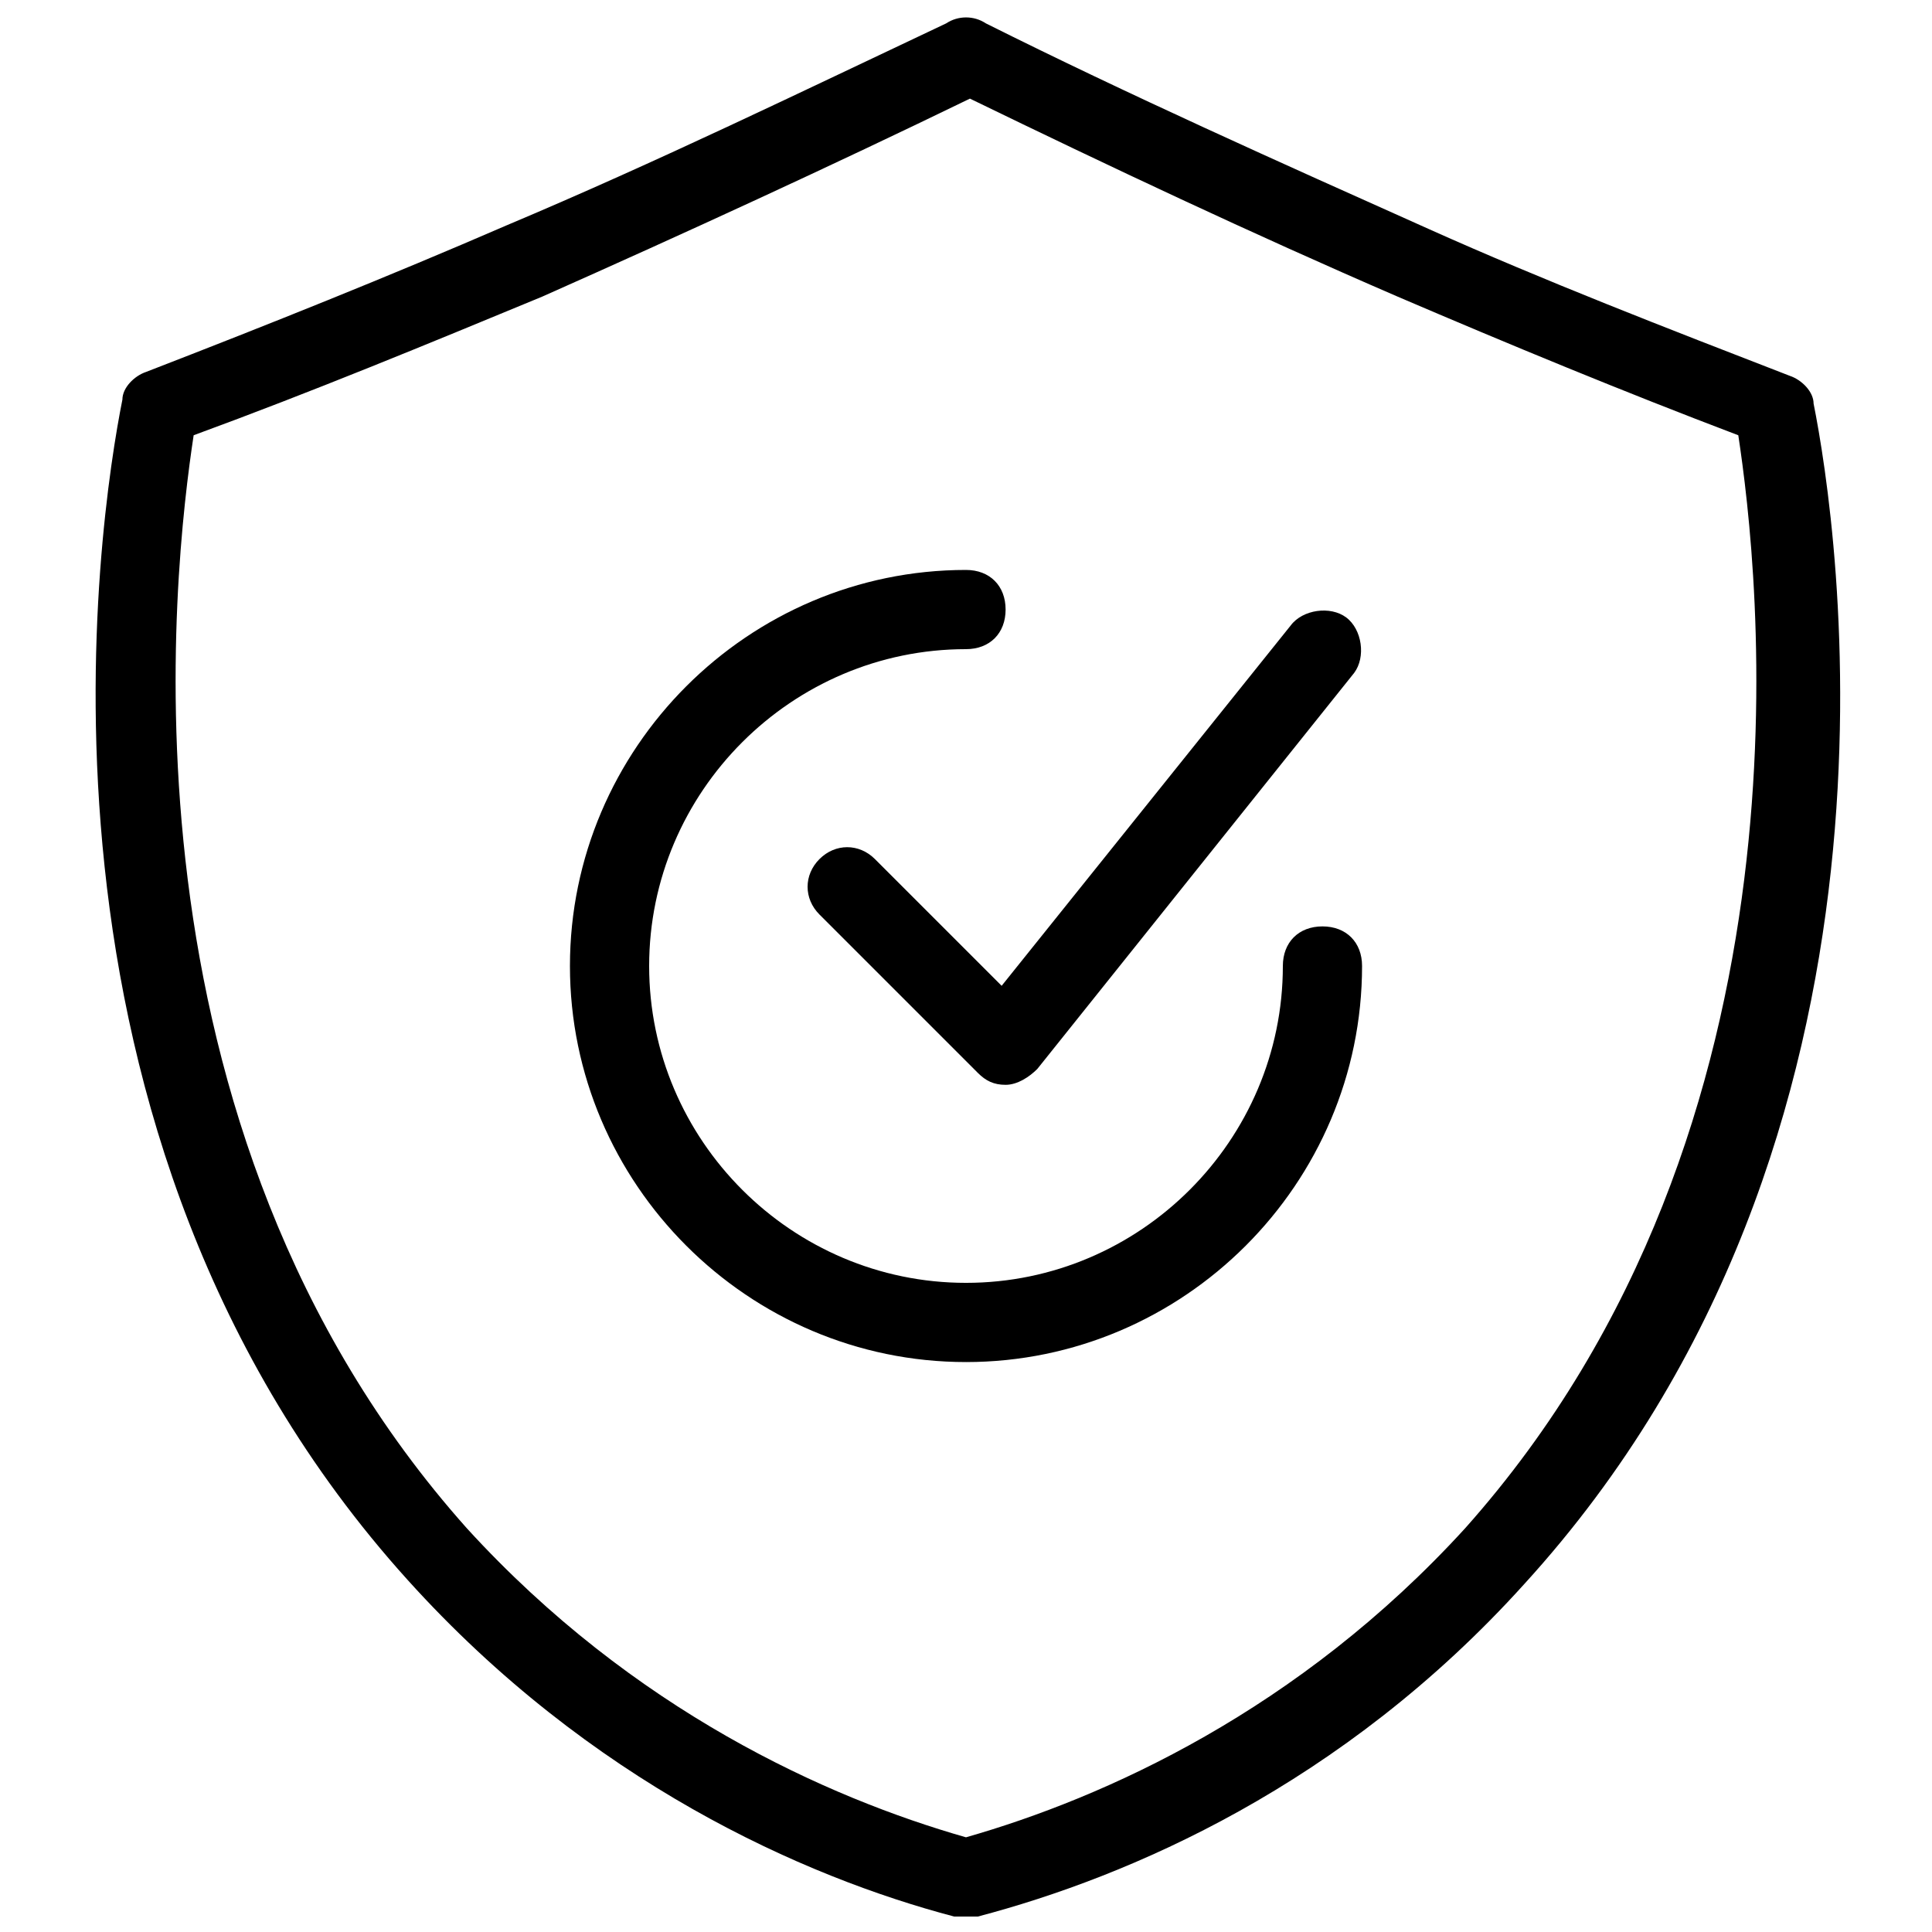 <?xml version="1.0" encoding="UTF-8"?>
<!-- Uploaded to: ICON Repo, www.iconrepo.com, Generator: ICON Repo Mixer Tools -->
<svg width="800px" height="800px" version="1.1" viewBox="144 144 512 512" xmlns="http://www.w3.org/2000/svg">
 <defs>
  <clipPath id="a">
   <path d="m169 148.09h463v503.81h-463z"/>
  </clipPath>
 </defs>
 <g clip-path="url(#a)">
  <path d="m400 651.9h-3.148c-39.887-10.496-96.562-35.688-144.84-89.215-107.06-118.61-81.871-281.29-75.574-312.78 0-3.148 3.148-6.297 6.297-7.348 32.539-12.594 64.027-25.191 95.516-38.836 39.887-16.793 78.719-35.688 116.51-53.531 3.148-2.098 7.348-2.098 10.496 0 37.785 18.895 77.672 36.734 117.55 54.578 30.438 13.645 62.977 26.238 95.516 38.836 3.148 1.051 6.297 4.199 6.297 7.348 6.297 31.488 31.488 194.18-76.621 312.78-48.281 53.531-104.96 77.672-144.84 88.168h-3.152zm-204.68-392.55c-5.246 34.637-23.09 182.63 72.426 289.69 44.082 48.281 95.512 71.371 132.25 81.867 36.734-10.496 88.168-33.586 132.25-81.867 95.512-107.06 77.668-255.05 72.422-289.69-30.438-11.547-60.879-24.141-90.266-36.734-38.836-16.793-76.621-34.637-113.36-52.48-36.734 17.844-75.57 35.688-113.36 52.48-30.441 12.594-60.883 25.188-92.371 36.734z"/>
 </g>
 <path d="m400 504.96c-57.727 0-104.96-47.23-104.96-104.96 0-57.727 47.23-104.96 104.96-104.96 6.297 0 10.496 4.199 10.496 10.496s-4.199 10.496-10.496 10.496c-46.184 0-83.969 37.785-83.969 83.969s37.785 83.969 83.969 83.969 83.969-37.785 83.969-83.969c0-6.297 4.199-10.496 10.496-10.496s10.496 4.199 10.496 10.496c-0.004 57.73-47.234 104.96-104.96 104.96z"/>
 <path d="m410.5 431.49c-3.148 0-5.246-1.051-7.348-3.148l-41.984-41.984c-4.199-4.199-4.199-10.496 0-14.695 4.199-4.199 10.496-4.199 14.695 0l33.586 33.586 76.621-95.516c3.148-4.199 10.496-5.246 14.695-2.098 4.199 3.148 5.246 10.496 2.098 14.695l-83.969 104.96c-2.098 2.098-5.246 4.199-8.395 4.199z"/>
</svg>